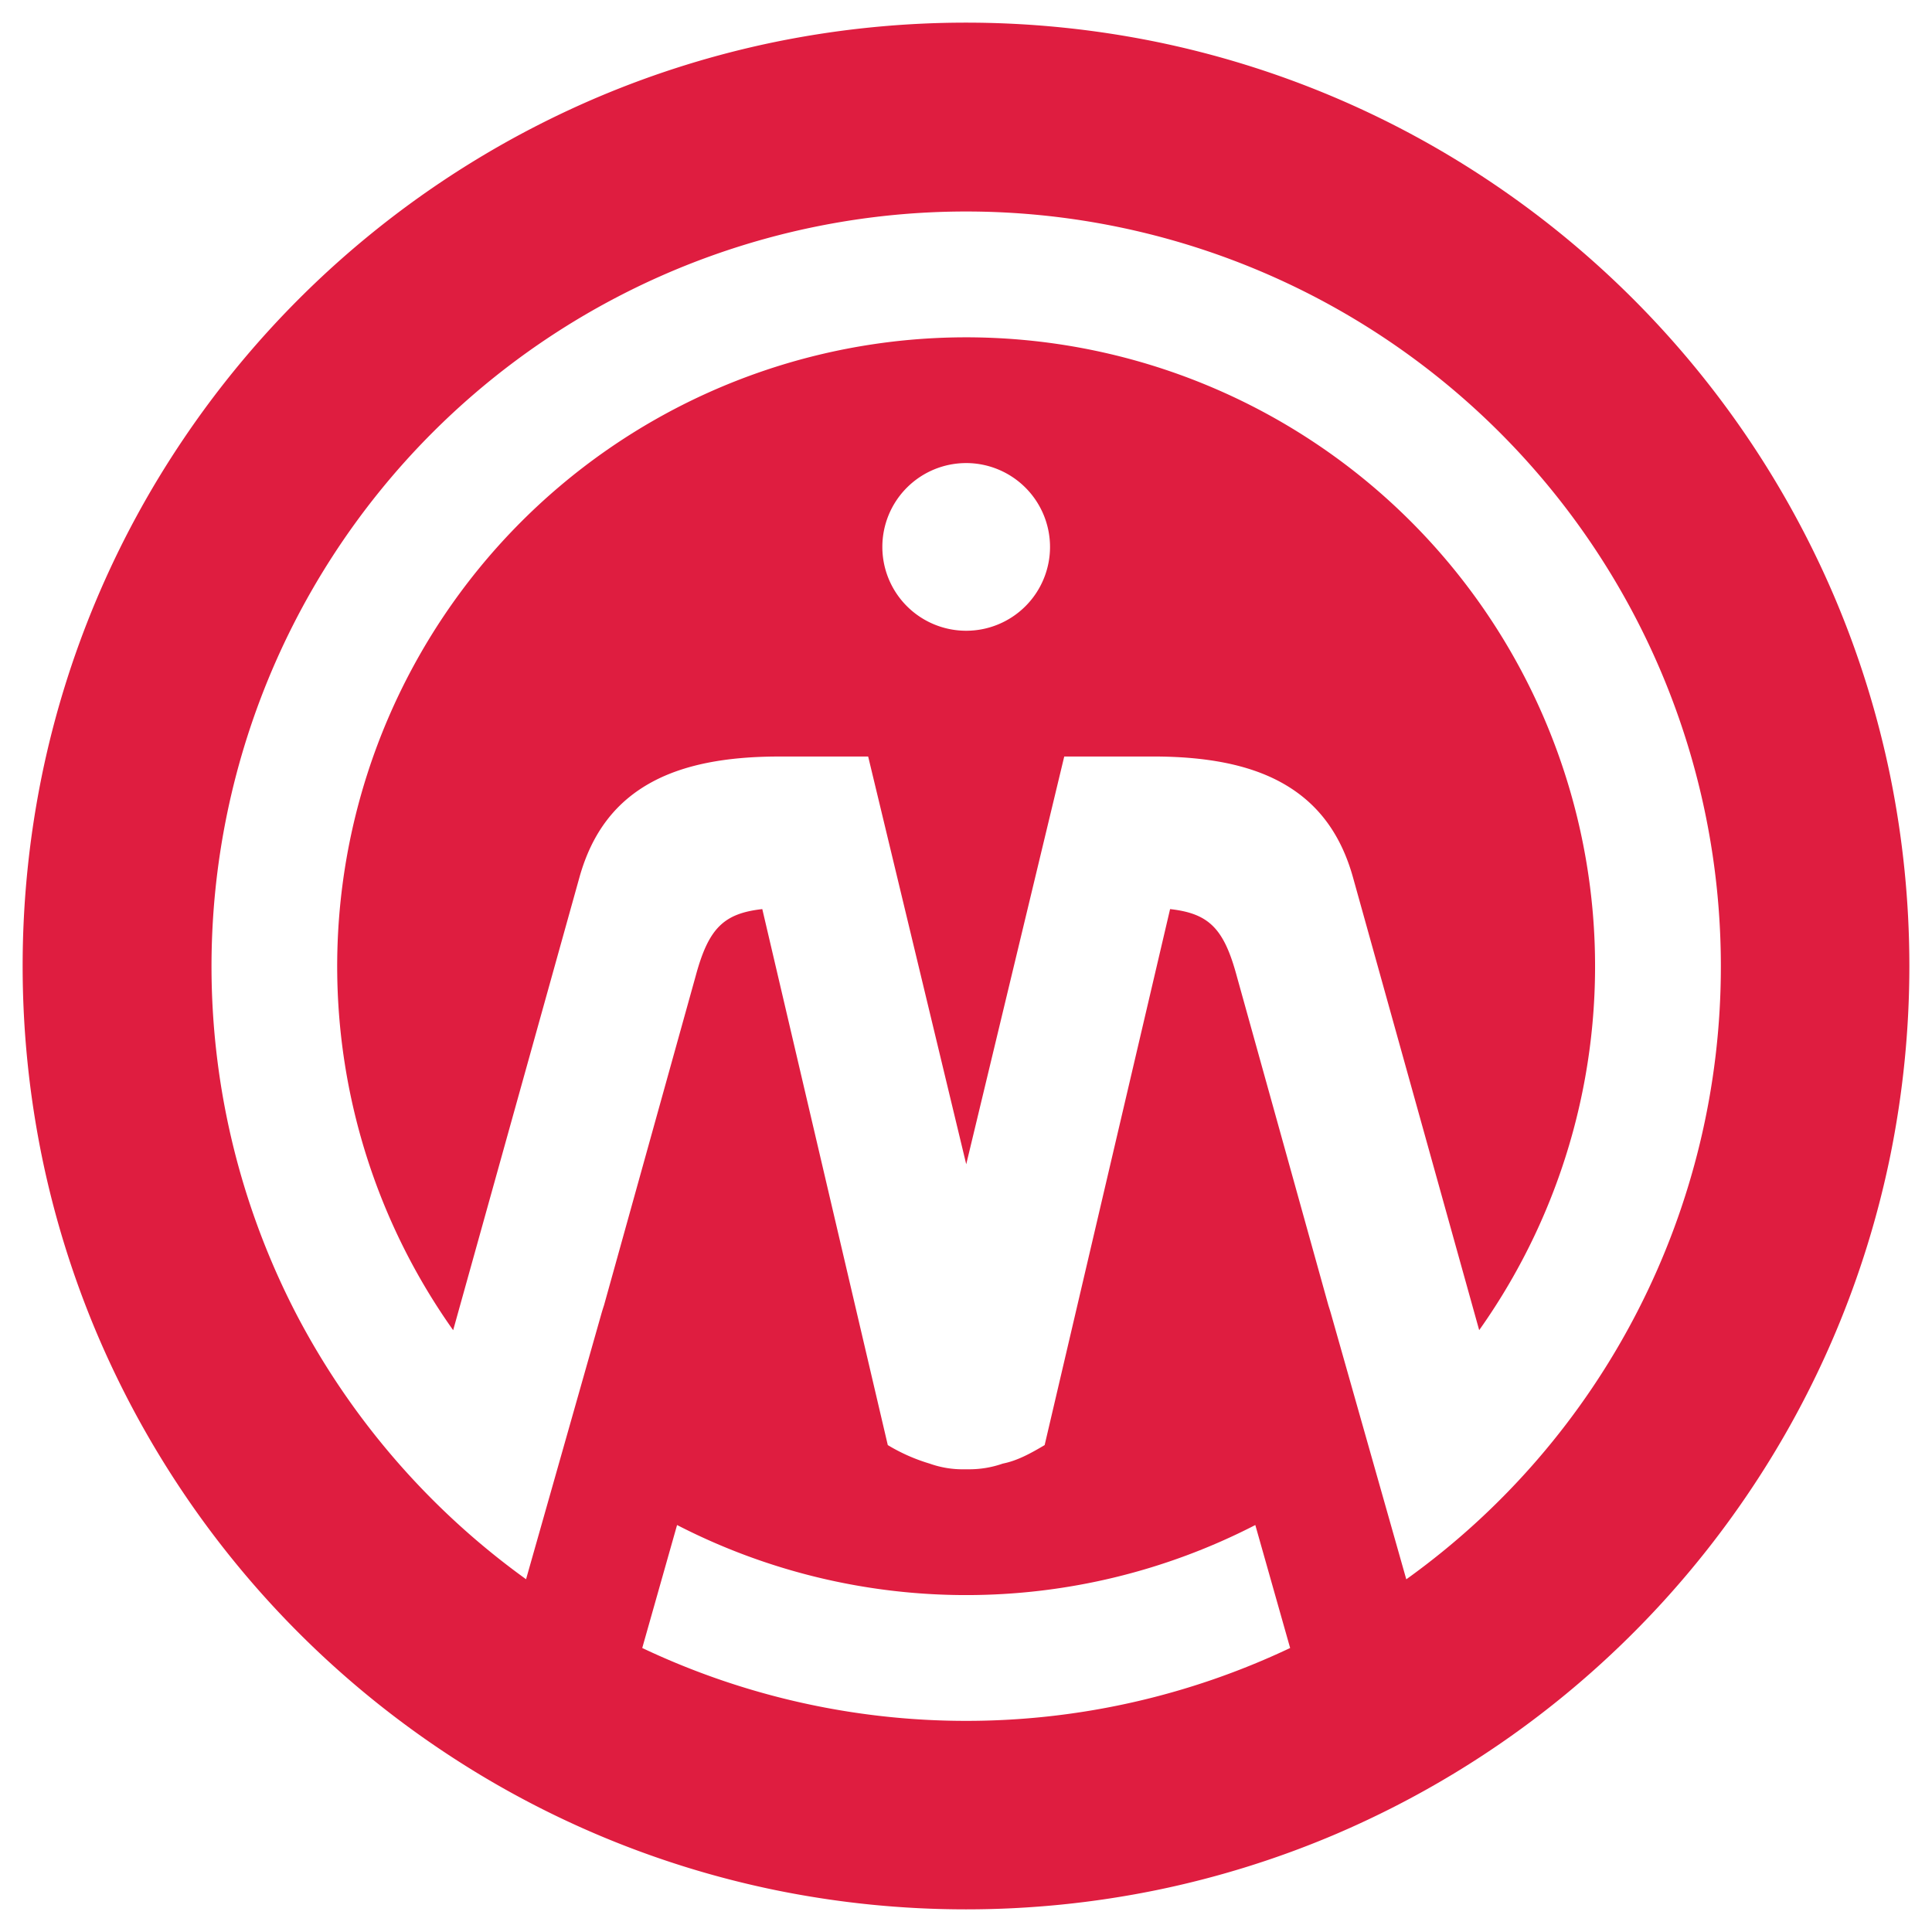 <svg xmlns="http://www.w3.org/2000/svg" xmlns:xlink="http://www.w3.org/1999/xlink" width="512" height="512" viewBox="0 0 512 512"><defs><clipPath id="b"><rect width="512" height="512"/></clipPath></defs><g id="a" clip-path="url(#b)"><path d="M250,500a251.849,251.849,0,0,1-50.384-5.079A248.63,248.63,0,0,1,110.223,457.3,250.73,250.73,0,0,1,19.646,347.311,248.744,248.744,0,0,1,5.079,300.384a252.44,252.44,0,0,1,0-100.767A248.632,248.632,0,0,1,42.7,110.223,250.729,250.729,0,0,1,152.689,19.646,248.741,248.741,0,0,1,199.616,5.079a252.44,252.44,0,0,1,100.767,0A248.632,248.632,0,0,1,389.778,42.7a250.73,250.73,0,0,1,90.577,109.993,248.734,248.734,0,0,1,14.567,46.928,252.44,252.44,0,0,1,0,100.767A248.63,248.63,0,0,1,457.3,389.778a250.732,250.732,0,0,1-109.993,90.577,248.736,248.736,0,0,1-46.928,14.567A251.846,251.846,0,0,1,250,500ZM173.429,398.151h0L164.2,430.736a200.472,200.472,0,0,0,171.7,0l-9.23-32.588a167.379,167.379,0,0,1-153.236,0ZM304.082,234.918h0c10.306,1.153,14.271,5.135,17.673,17.753l24.31,87.356c.248.744.483,1.509.7,2.272l19.912,70.221,0,.017.014-.011a199.747,199.747,0,0,0,83.354-162.476A200,200,0,0,0,108.626,108.626,200.136,200.136,0,0,0,72.8,342.77a201.556,201.556,0,0,0,60.611,69.741L153.334,342.3c.226-.8.471-1.593.728-2.358l24.292-87.269c3.4-12.616,7.364-16.6,17.662-17.753l33.255,142.041a47.637,47.637,0,0,0,11.081,4.905,26.048,26.048,0,0,0,9.36,1.508h.687a26.942,26.942,0,0,0,9.359-1.508c3.888-.769,7.461-2.759,11.082-4.9l33.243-142.041Zm-189.989,111.6v0h0A166.683,166.683,0,0,1,367.891,132.2,166.728,166.728,0,0,1,386,346.505L352.58,226.6c-3.3-11.87-9.629-20.182-19.353-25.411-8.393-4.513-19.4-6.707-33.646-6.707H276.036L250.061,302.54,224.073,194.486H200.516c-14.243,0-25.247,2.194-33.639,6.707-9.725,5.229-16.054,13.541-19.347,25.411L114.094,346.516v0h0v0Zm135.956-229.8a22.218,22.218,0,1,0,22.218,22.218A22.243,22.243,0,0,0,250.049,116.716Z" transform="translate(6 6)" fill="#df1d40"/></g></svg>